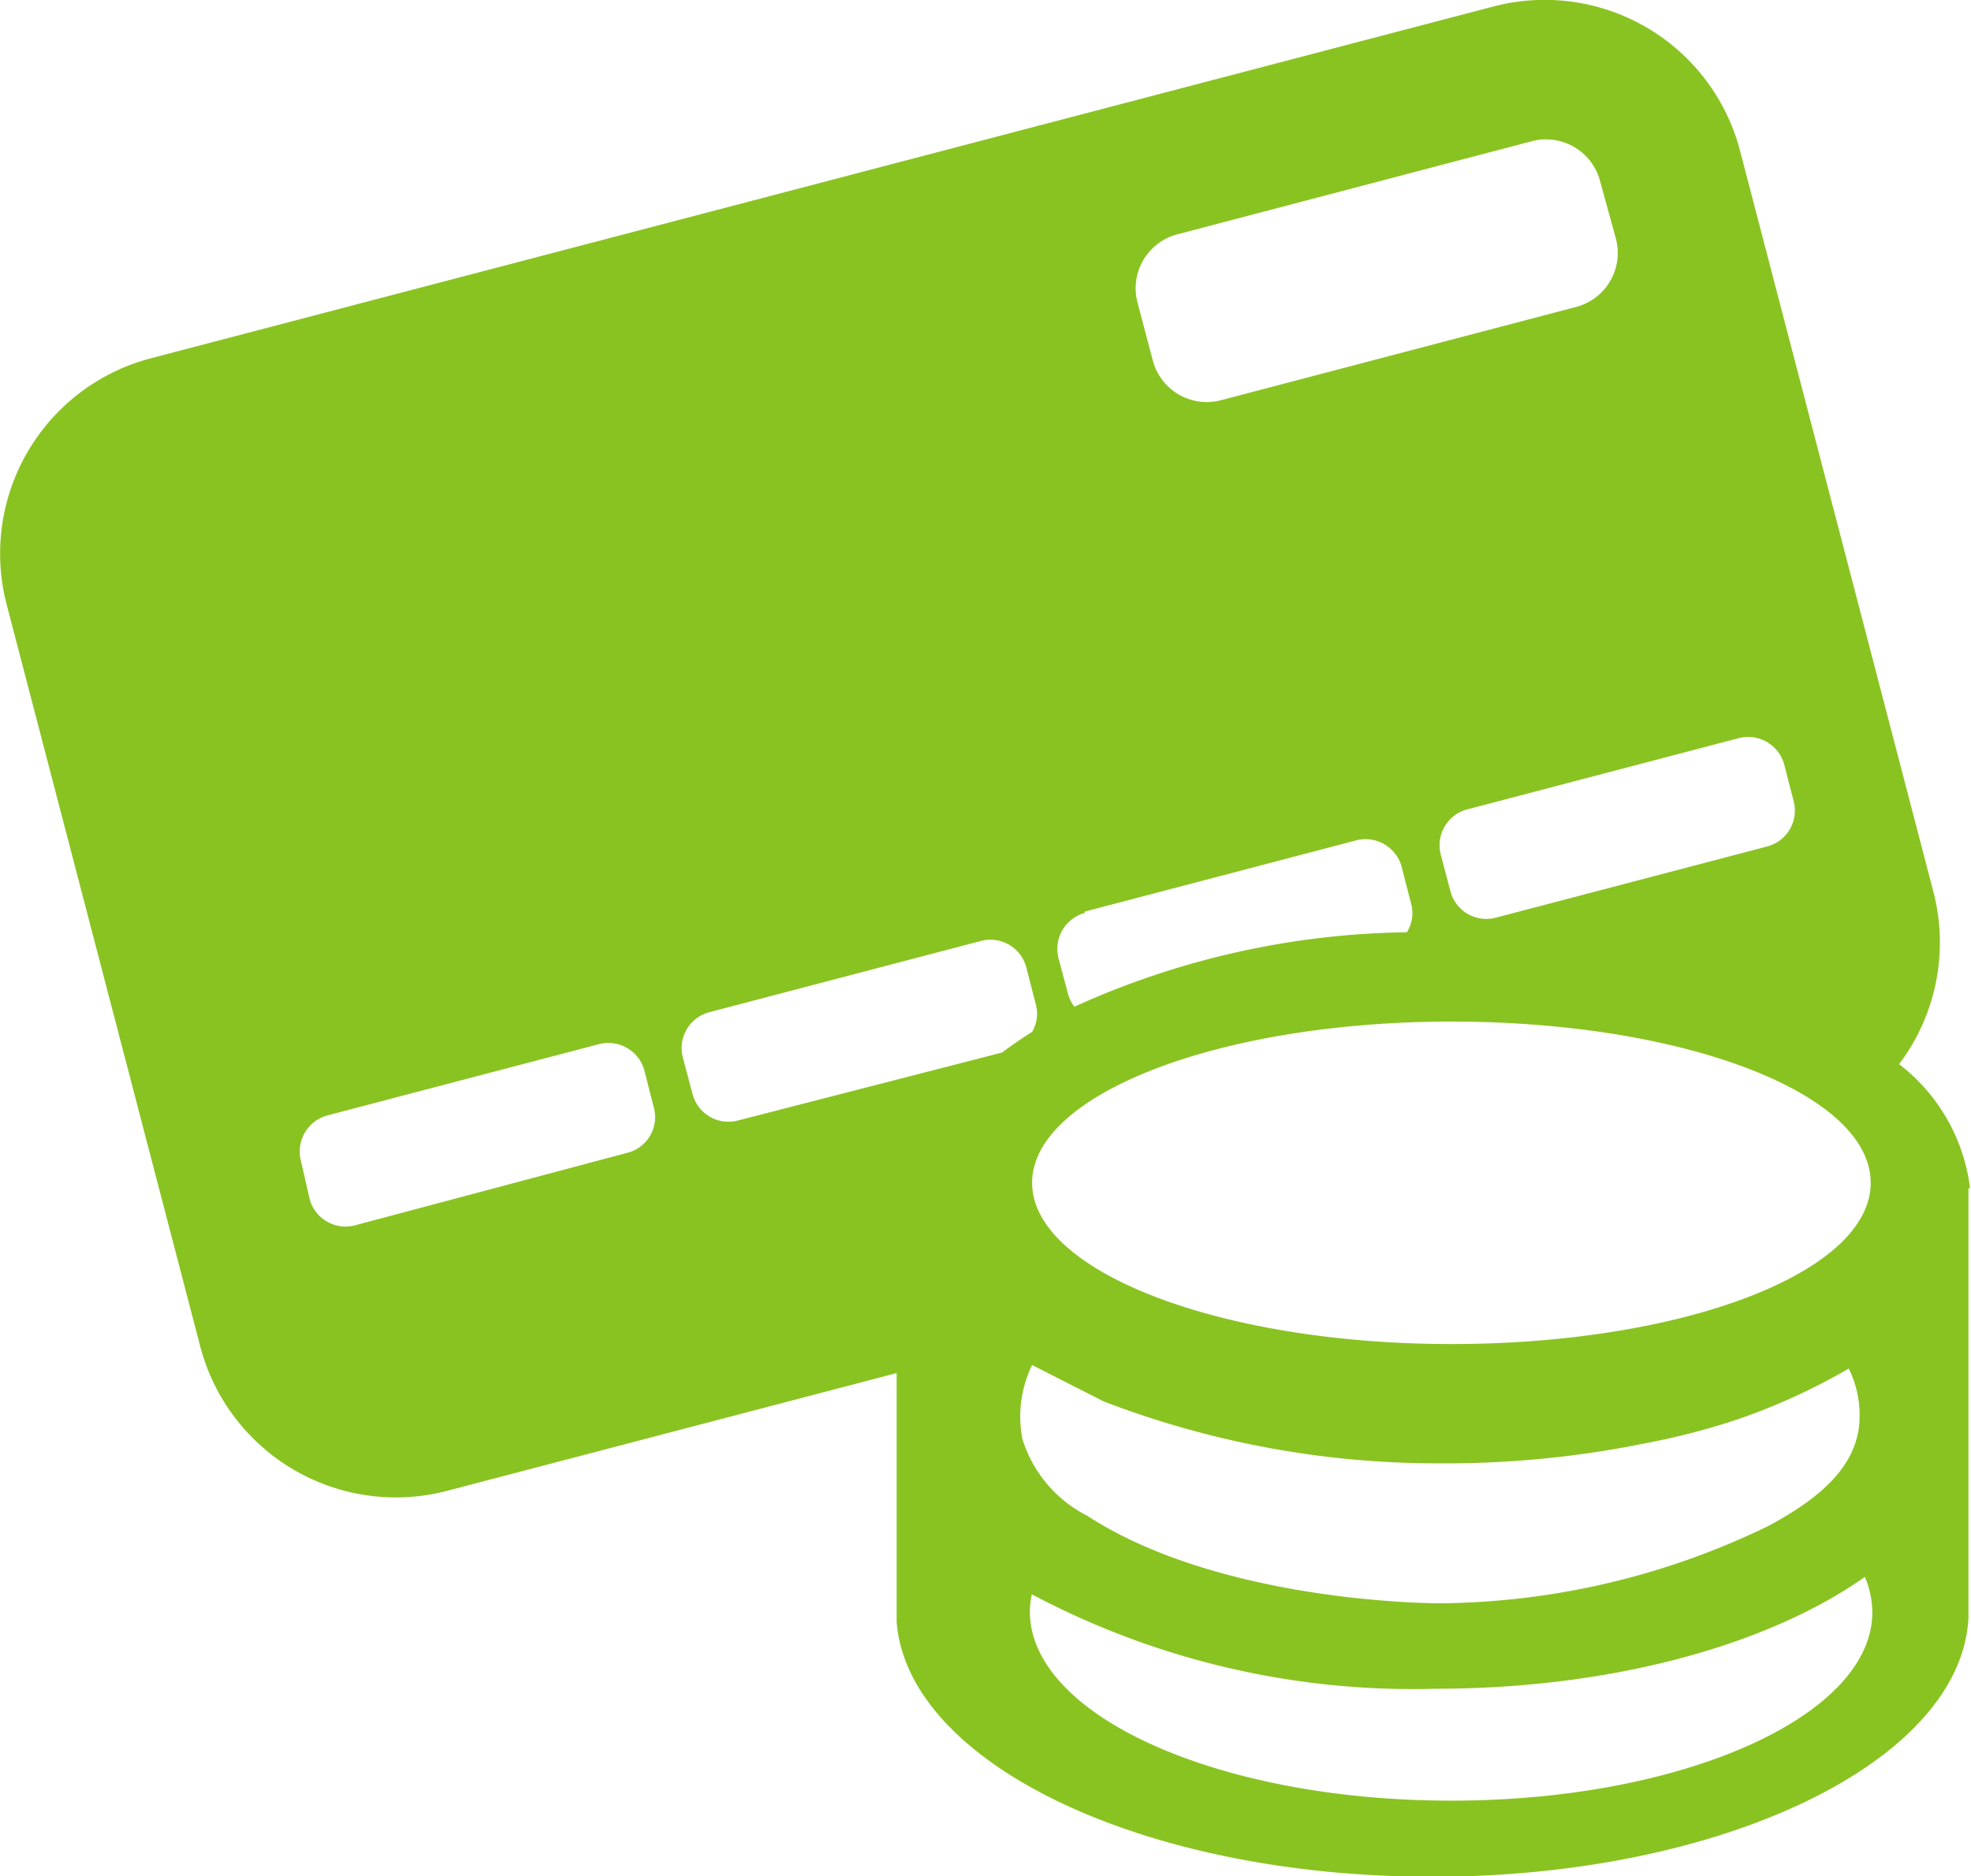 <svg xmlns="http://www.w3.org/2000/svg" viewBox="0 0 61.11 58.18"><defs><style>.cls-1{fill:#89c321;}</style></defs><title>Ресурс 11</title><g id="Слой_2" data-name="Слой 2"><g id="Слой_1-2" data-name="Слой 1"><path class="cls-1" d="M61.08,36.85A5.72,5.72,0,0,0,58.88,33a6.25,6.25,0,0,0,1.06-5.36l-6-23A6.26,6.26,0,0,0,46.27.21L4.68,11.11A6.26,6.26,0,0,0,.21,18.76l6,23a6.27,6.27,0,0,0,7.66,4.47l13.93-3.65v7.17c0,.08,0,.15,0,.22s0,.15,0,.22v.11h0c.35,4.39,7.64,7.9,16.61,7.9s16.36-3.55,16.62-8h0V36.85ZM58,36.68c0,2.79-5.82,5-13,5s-13-2.25-13-5,5.82-5,13-5S58,33.89,58,36.68ZM53.91,22.89a1.16,1.16,0,0,1,1.41.82l.29,1.13a1.15,1.15,0,0,1-.82,1.41l-8.42,2.21a1.15,1.15,0,0,1-1.4-.82l-.3-1.14a1.15,1.15,0,0,1,.82-1.4ZM36.49,7.27l11-2.89a1.73,1.73,0,0,1,2.12,1.24L50.1,7.4a1.73,1.73,0,0,1-1.24,2.12l-11,2.89a1.73,1.73,0,0,1-2.12-1.24l-.47-1.78A1.73,1.73,0,0,1,36.49,7.27Zm-2.86,21,8.42-2.21a1.16,1.16,0,0,1,1.41.83l.29,1.13a1.11,1.11,0,0,1-.13.89,25.72,25.72,0,0,0-10.31,2.31,1.2,1.2,0,0,1-.2-.41l-.3-1.13A1.16,1.16,0,0,1,33.63,28.31ZM19.45,35.75,11,38a1.15,1.15,0,0,1-1.4-.82L9.33,36a1.16,1.16,0,0,1,.82-1.41l8.42-2.21a1.16,1.16,0,0,1,1.41.82l.29,1.14A1.14,1.14,0,0,1,19.45,35.75Zm3.42-1a1.15,1.15,0,0,1-1.4-.83l-.3-1.13a1.15,1.15,0,0,1,.82-1.4l8.42-2.21a1.15,1.15,0,0,1,1.41.82l.29,1.13A1.1,1.1,0,0,1,32,32c-.33.21-.64.42-.93.64ZM32,42.33l2.22,1.13a29,29,0,0,0,7.41,1.77,29.62,29.62,0,0,0,3.09.15A31,31,0,0,0,51,44.76,21.71,21.71,0,0,0,53.92,44a19.53,19.53,0,0,0,3.4-1.56,3.25,3.25,0,0,1,.3,1.93c-.21,1.17-1.15,2.07-2.79,2.95a23.69,23.69,0,0,1-10.18,2.4S37.93,49.75,33.7,47a4,4,0,0,1-2-2.37A3.65,3.65,0,0,1,32,42.33ZM45,55.84c-7.22,0-13.07-2.63-13.07-5.87a3.07,3.07,0,0,1,.06-.53,25.19,25.19,0,0,0,12.51,2.93C50,52.37,54.85,51,57.82,48.9A2.86,2.86,0,0,1,58.05,50C58.05,53.21,52.2,55.84,45,55.84Z"/></g></g></svg>
